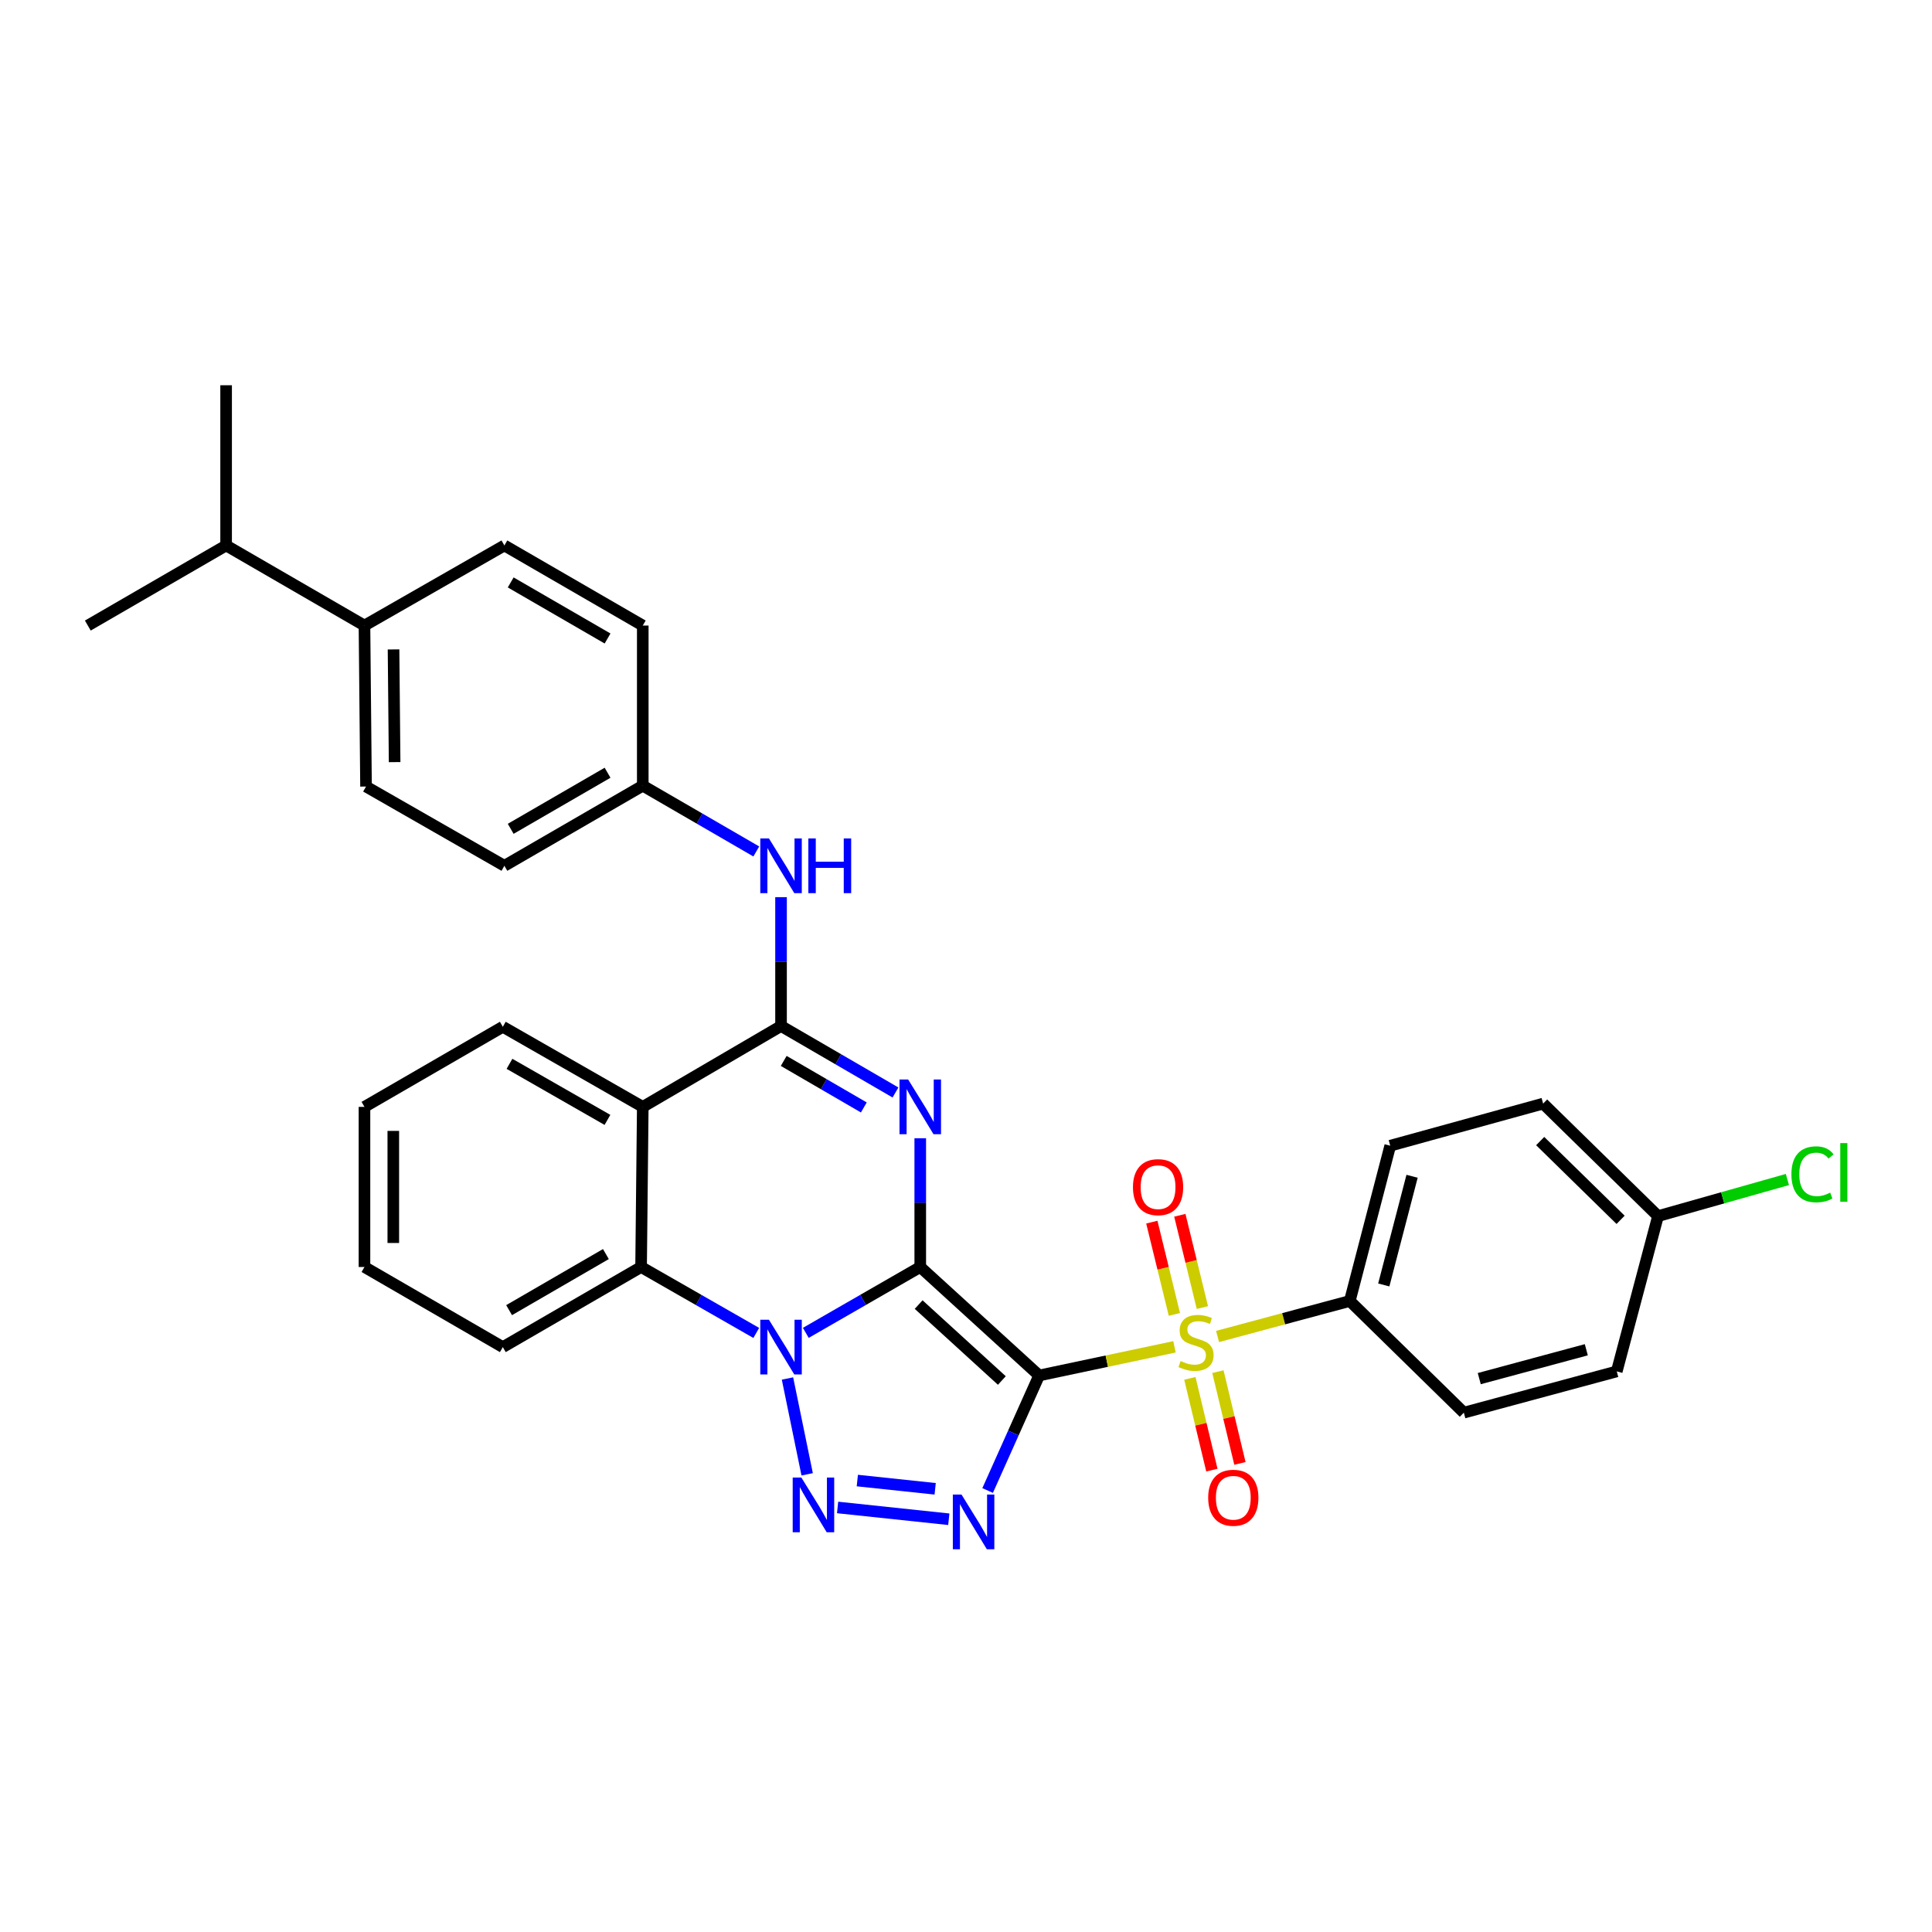 <?xml version='1.0' encoding='iso-8859-1'?>
<svg version='1.1' baseProfile='full'
              xmlns='http://www.w3.org/2000/svg'
                      xmlns:rdkit='http://www.rdkit.org/xml'
                      xmlns:xlink='http://www.w3.org/1999/xlink'
                  xml:space='preserve'
width='1000px' height='1000px' viewBox='0 0 1000 1000'>
<!-- END OF HEADER -->
<rect style='opacity:1.0;fill:#FFFFFF;stroke:none' width='1000' height='1000' x='0' y='0'> </rect>
<path class='bond-0' d='M 476.322,655.798 L 537.848,711.943' style='fill:none;fill-rule:evenodd;stroke:#000000;stroke-width:6px;stroke-linecap:butt;stroke-linejoin:miter;stroke-opacity:1' />
<path class='bond-0' d='M 475.49,675.245 L 518.558,714.546' style='fill:none;fill-rule:evenodd;stroke:#000000;stroke-width:6px;stroke-linecap:butt;stroke-linejoin:miter;stroke-opacity:1' />
<path class='bond-1' d='M 476.322,655.798 L 446.702,672.844' style='fill:none;fill-rule:evenodd;stroke:#000000;stroke-width:6px;stroke-linecap:butt;stroke-linejoin:miter;stroke-opacity:1' />
<path class='bond-1' d='M 446.702,672.844 L 417.083,689.889' style='fill:none;fill-rule:evenodd;stroke:#0000FF;stroke-width:6px;stroke-linecap:butt;stroke-linejoin:miter;stroke-opacity:1' />
<path class='bond-2' d='M 476.322,655.798 L 476.322,622.475' style='fill:none;fill-rule:evenodd;stroke:#000000;stroke-width:6px;stroke-linecap:butt;stroke-linejoin:miter;stroke-opacity:1' />
<path class='bond-2' d='M 476.322,622.475 L 476.322,589.152' style='fill:none;fill-rule:evenodd;stroke:#0000FF;stroke-width:6px;stroke-linecap:butt;stroke-linejoin:miter;stroke-opacity:1' />
<path class='bond-3' d='M 537.848,711.943 L 572.88,704.529' style='fill:none;fill-rule:evenodd;stroke:#000000;stroke-width:6px;stroke-linecap:butt;stroke-linejoin:miter;stroke-opacity:1' />
<path class='bond-3' d='M 572.88,704.529 L 607.912,697.115' style='fill:none;fill-rule:evenodd;stroke:#CCCC00;stroke-width:6px;stroke-linecap:butt;stroke-linejoin:miter;stroke-opacity:1' />
<path class='bond-4' d='M 537.848,711.943 L 524.521,741.715' style='fill:none;fill-rule:evenodd;stroke:#000000;stroke-width:6px;stroke-linecap:butt;stroke-linejoin:miter;stroke-opacity:1' />
<path class='bond-4' d='M 524.521,741.715 L 511.193,771.487' style='fill:none;fill-rule:evenodd;stroke:#0000FF;stroke-width:6px;stroke-linecap:butt;stroke-linejoin:miter;stroke-opacity:1' />
<path class='bond-5' d='M 407.601,713.51 L 417.788,763.104' style='fill:none;fill-rule:evenodd;stroke:#0000FF;stroke-width:6px;stroke-linecap:butt;stroke-linejoin:miter;stroke-opacity:1' />
<path class='bond-8' d='M 391.438,689.923 L 361.632,672.861' style='fill:none;fill-rule:evenodd;stroke:#0000FF;stroke-width:6px;stroke-linecap:butt;stroke-linejoin:miter;stroke-opacity:1' />
<path class='bond-8' d='M 361.632,672.861 L 331.826,655.798' style='fill:none;fill-rule:evenodd;stroke:#000000;stroke-width:6px;stroke-linecap:butt;stroke-linejoin:miter;stroke-opacity:1' />
<path class='bond-6' d='M 463.498,565.471 L 433.881,548.266' style='fill:none;fill-rule:evenodd;stroke:#0000FF;stroke-width:6px;stroke-linecap:butt;stroke-linejoin:miter;stroke-opacity:1' />
<path class='bond-6' d='M 433.881,548.266 L 404.264,531.062' style='fill:none;fill-rule:evenodd;stroke:#000000;stroke-width:6px;stroke-linecap:butt;stroke-linejoin:miter;stroke-opacity:1' />
<path class='bond-6' d='M 447.116,573.215 L 426.384,561.172' style='fill:none;fill-rule:evenodd;stroke:#0000FF;stroke-width:6px;stroke-linecap:butt;stroke-linejoin:miter;stroke-opacity:1' />
<path class='bond-6' d='M 426.384,561.172 L 405.652,549.129' style='fill:none;fill-rule:evenodd;stroke:#000000;stroke-width:6px;stroke-linecap:butt;stroke-linejoin:miter;stroke-opacity:1' />
<path class='bond-10' d='M 630.208,691.763 L 664.431,682.574' style='fill:none;fill-rule:evenodd;stroke:#CCCC00;stroke-width:6px;stroke-linecap:butt;stroke-linejoin:miter;stroke-opacity:1' />
<path class='bond-10' d='M 664.431,682.574 L 698.654,673.385' style='fill:none;fill-rule:evenodd;stroke:#000000;stroke-width:6px;stroke-linecap:butt;stroke-linejoin:miter;stroke-opacity:1' />
<path class='bond-11' d='M 622.358,676.793 L 616.518,652.91' style='fill:none;fill-rule:evenodd;stroke:#CCCC00;stroke-width:6px;stroke-linecap:butt;stroke-linejoin:miter;stroke-opacity:1' />
<path class='bond-11' d='M 616.518,652.91 L 610.678,629.027' style='fill:none;fill-rule:evenodd;stroke:#FF0000;stroke-width:6px;stroke-linecap:butt;stroke-linejoin:miter;stroke-opacity:1' />
<path class='bond-11' d='M 607.86,680.338 L 602.02,656.455' style='fill:none;fill-rule:evenodd;stroke:#CCCC00;stroke-width:6px;stroke-linecap:butt;stroke-linejoin:miter;stroke-opacity:1' />
<path class='bond-11' d='M 602.02,656.455 L 596.18,632.572' style='fill:none;fill-rule:evenodd;stroke:#FF0000;stroke-width:6px;stroke-linecap:butt;stroke-linejoin:miter;stroke-opacity:1' />
<path class='bond-12' d='M 615.876,713.441 L 621.574,737.192' style='fill:none;fill-rule:evenodd;stroke:#CCCC00;stroke-width:6px;stroke-linecap:butt;stroke-linejoin:miter;stroke-opacity:1' />
<path class='bond-12' d='M 621.574,737.192 L 627.271,760.942' style='fill:none;fill-rule:evenodd;stroke:#FF0000;stroke-width:6px;stroke-linecap:butt;stroke-linejoin:miter;stroke-opacity:1' />
<path class='bond-12' d='M 630.39,709.96 L 636.088,733.71' style='fill:none;fill-rule:evenodd;stroke:#CCCC00;stroke-width:6px;stroke-linecap:butt;stroke-linejoin:miter;stroke-opacity:1' />
<path class='bond-12' d='M 636.088,733.71 L 641.785,757.46' style='fill:none;fill-rule:evenodd;stroke:#FF0000;stroke-width:6px;stroke-linecap:butt;stroke-linejoin:miter;stroke-opacity:1' />
<path class='bond-33' d='M 491.102,786.363 L 433.54,780.259' style='fill:none;fill-rule:evenodd;stroke:#0000FF;stroke-width:6px;stroke-linecap:butt;stroke-linejoin:miter;stroke-opacity:1' />
<path class='bond-33' d='M 484.041,770.605 L 443.749,766.333' style='fill:none;fill-rule:evenodd;stroke:#0000FF;stroke-width:6px;stroke-linecap:butt;stroke-linejoin:miter;stroke-opacity:1' />
<path class='bond-7' d='M 404.264,531.062 L 332.696,572.92' style='fill:none;fill-rule:evenodd;stroke:#000000;stroke-width:6px;stroke-linecap:butt;stroke-linejoin:miter;stroke-opacity:1' />
<path class='bond-9' d='M 404.264,531.062 L 404.264,497.715' style='fill:none;fill-rule:evenodd;stroke:#000000;stroke-width:6px;stroke-linecap:butt;stroke-linejoin:miter;stroke-opacity:1' />
<path class='bond-9' d='M 404.264,497.715 L 404.264,464.367' style='fill:none;fill-rule:evenodd;stroke:#0000FF;stroke-width:6px;stroke-linecap:butt;stroke-linejoin:miter;stroke-opacity:1' />
<path class='bond-20' d='M 332.696,572.92 L 260.258,531.46' style='fill:none;fill-rule:evenodd;stroke:#000000;stroke-width:6px;stroke-linecap:butt;stroke-linejoin:miter;stroke-opacity:1' />
<path class='bond-20' d='M 314.417,579.655 L 263.71,550.633' style='fill:none;fill-rule:evenodd;stroke:#000000;stroke-width:6px;stroke-linecap:butt;stroke-linejoin:miter;stroke-opacity:1' />
<path class='bond-32' d='M 332.696,572.92 L 331.826,655.798' style='fill:none;fill-rule:evenodd;stroke:#000000;stroke-width:6px;stroke-linecap:butt;stroke-linejoin:miter;stroke-opacity:1' />
<path class='bond-27' d='M 331.826,655.798 L 260.258,697.266' style='fill:none;fill-rule:evenodd;stroke:#000000;stroke-width:6px;stroke-linecap:butt;stroke-linejoin:miter;stroke-opacity:1' />
<path class='bond-27' d='M 313.608,649.104 L 263.51,678.132' style='fill:none;fill-rule:evenodd;stroke:#000000;stroke-width:6px;stroke-linecap:butt;stroke-linejoin:miter;stroke-opacity:1' />
<path class='bond-16' d='M 391.457,440.713 L 362.076,423.689' style='fill:none;fill-rule:evenodd;stroke:#0000FF;stroke-width:6px;stroke-linecap:butt;stroke-linejoin:miter;stroke-opacity:1' />
<path class='bond-16' d='M 362.076,423.689 L 332.696,406.666' style='fill:none;fill-rule:evenodd;stroke:#000000;stroke-width:6px;stroke-linecap:butt;stroke-linejoin:miter;stroke-opacity:1' />
<path class='bond-14' d='M 698.654,673.385 L 719.583,593.019' style='fill:none;fill-rule:evenodd;stroke:#000000;stroke-width:6px;stroke-linecap:butt;stroke-linejoin:miter;stroke-opacity:1' />
<path class='bond-14' d='M 716.237,665.092 L 730.887,608.836' style='fill:none;fill-rule:evenodd;stroke:#000000;stroke-width:6px;stroke-linecap:butt;stroke-linejoin:miter;stroke-opacity:1' />
<path class='bond-15' d='M 698.654,673.385 L 757.676,731.188' style='fill:none;fill-rule:evenodd;stroke:#000000;stroke-width:6px;stroke-linecap:butt;stroke-linejoin:miter;stroke-opacity:1' />
<path class='bond-13' d='M 188.648,323.788 L 189.453,407.114' style='fill:none;fill-rule:evenodd;stroke:#000000;stroke-width:6px;stroke-linecap:butt;stroke-linejoin:miter;stroke-opacity:1' />
<path class='bond-13' d='M 203.694,336.143 L 204.257,394.471' style='fill:none;fill-rule:evenodd;stroke:#000000;stroke-width:6px;stroke-linecap:butt;stroke-linejoin:miter;stroke-opacity:1' />
<path class='bond-21' d='M 188.648,323.788 L 117.039,282.328' style='fill:none;fill-rule:evenodd;stroke:#000000;stroke-width:6px;stroke-linecap:butt;stroke-linejoin:miter;stroke-opacity:1' />
<path class='bond-36' d='M 188.648,323.788 L 261.07,282.328' style='fill:none;fill-rule:evenodd;stroke:#000000;stroke-width:6px;stroke-linecap:butt;stroke-linejoin:miter;stroke-opacity:1' />
<path class='bond-24' d='M 719.583,593.019 L 798.721,571.22' style='fill:none;fill-rule:evenodd;stroke:#000000;stroke-width:6px;stroke-linecap:butt;stroke-linejoin:miter;stroke-opacity:1' />
<path class='bond-25' d='M 757.676,731.188 L 836.831,709.837' style='fill:none;fill-rule:evenodd;stroke:#000000;stroke-width:6px;stroke-linecap:butt;stroke-linejoin:miter;stroke-opacity:1' />
<path class='bond-25' d='M 765.662,713.575 L 821.071,698.629' style='fill:none;fill-rule:evenodd;stroke:#000000;stroke-width:6px;stroke-linecap:butt;stroke-linejoin:miter;stroke-opacity:1' />
<path class='bond-22' d='M 332.696,406.666 L 332.696,323.788' style='fill:none;fill-rule:evenodd;stroke:#000000;stroke-width:6px;stroke-linecap:butt;stroke-linejoin:miter;stroke-opacity:1' />
<path class='bond-23' d='M 332.696,406.666 L 261.07,448.134' style='fill:none;fill-rule:evenodd;stroke:#000000;stroke-width:6px;stroke-linecap:butt;stroke-linejoin:miter;stroke-opacity:1' />
<path class='bond-23' d='M 314.474,399.969 L 264.336,428.997' style='fill:none;fill-rule:evenodd;stroke:#000000;stroke-width:6px;stroke-linecap:butt;stroke-linejoin:miter;stroke-opacity:1' />
<path class='bond-17' d='M 261.07,282.328 L 332.696,323.788' style='fill:none;fill-rule:evenodd;stroke:#000000;stroke-width:6px;stroke-linecap:butt;stroke-linejoin:miter;stroke-opacity:1' />
<path class='bond-17' d='M 264.337,301.464 L 314.475,330.486' style='fill:none;fill-rule:evenodd;stroke:#000000;stroke-width:6px;stroke-linecap:butt;stroke-linejoin:miter;stroke-opacity:1' />
<path class='bond-18' d='M 189.453,407.114 L 261.07,448.134' style='fill:none;fill-rule:evenodd;stroke:#000000;stroke-width:6px;stroke-linecap:butt;stroke-linejoin:miter;stroke-opacity:1' />
<path class='bond-19' d='M 858.183,629.454 L 836.831,709.837' style='fill:none;fill-rule:evenodd;stroke:#000000;stroke-width:6px;stroke-linecap:butt;stroke-linejoin:miter;stroke-opacity:1' />
<path class='bond-26' d='M 858.183,629.454 L 891.668,619.986' style='fill:none;fill-rule:evenodd;stroke:#000000;stroke-width:6px;stroke-linecap:butt;stroke-linejoin:miter;stroke-opacity:1' />
<path class='bond-26' d='M 891.668,619.986 L 925.153,610.517' style='fill:none;fill-rule:evenodd;stroke:#00CC00;stroke-width:6px;stroke-linecap:butt;stroke-linejoin:miter;stroke-opacity:1' />
<path class='bond-35' d='M 858.183,629.454 L 798.721,571.22' style='fill:none;fill-rule:evenodd;stroke:#000000;stroke-width:6px;stroke-linecap:butt;stroke-linejoin:miter;stroke-opacity:1' />
<path class='bond-35' d='M 838.82,631.383 L 797.197,590.619' style='fill:none;fill-rule:evenodd;stroke:#000000;stroke-width:6px;stroke-linecap:butt;stroke-linejoin:miter;stroke-opacity:1' />
<path class='bond-30' d='M 260.258,531.46 L 188.648,572.92' style='fill:none;fill-rule:evenodd;stroke:#000000;stroke-width:6px;stroke-linecap:butt;stroke-linejoin:miter;stroke-opacity:1' />
<path class='bond-28' d='M 117.039,282.328 L 117.039,199.408' style='fill:none;fill-rule:evenodd;stroke:#000000;stroke-width:6px;stroke-linecap:butt;stroke-linejoin:miter;stroke-opacity:1' />
<path class='bond-29' d='M 117.039,282.328 L 45.455,323.788' style='fill:none;fill-rule:evenodd;stroke:#000000;stroke-width:6px;stroke-linecap:butt;stroke-linejoin:miter;stroke-opacity:1' />
<path class='bond-31' d='M 260.258,697.266 L 188.648,655.798' style='fill:none;fill-rule:evenodd;stroke:#000000;stroke-width:6px;stroke-linecap:butt;stroke-linejoin:miter;stroke-opacity:1' />
<path class='bond-34' d='M 188.648,572.92 L 188.648,655.798' style='fill:none;fill-rule:evenodd;stroke:#000000;stroke-width:6px;stroke-linecap:butt;stroke-linejoin:miter;stroke-opacity:1' />
<path class='bond-34' d='M 203.574,585.352 L 203.574,643.366' style='fill:none;fill-rule:evenodd;stroke:#000000;stroke-width:6px;stroke-linecap:butt;stroke-linejoin:miter;stroke-opacity:1' />
<path  class='atom-2' d='M 398.004 683.106
L 407.284 698.106
Q 408.204 699.586, 409.684 702.266
Q 411.164 704.946, 411.244 705.106
L 411.244 683.106
L 415.004 683.106
L 415.004 711.426
L 411.124 711.426
L 401.164 695.026
Q 400.004 693.106, 398.764 690.906
Q 397.564 688.706, 397.204 688.026
L 397.204 711.426
L 393.524 711.426
L 393.524 683.106
L 398.004 683.106
' fill='#0000FF'/>
<path  class='atom-3' d='M 470.062 558.76
L 479.342 573.76
Q 480.262 575.24, 481.742 577.92
Q 483.222 580.6, 483.302 580.76
L 483.302 558.76
L 487.062 558.76
L 487.062 587.08
L 483.182 587.08
L 473.222 570.68
Q 472.062 568.76, 470.822 566.56
Q 469.622 564.36, 469.262 563.68
L 469.262 587.08
L 465.582 587.08
L 465.582 558.76
L 470.062 558.76
' fill='#0000FF'/>
<path  class='atom-4' d='M 611.068 704.474
Q 611.388 704.594, 612.708 705.154
Q 614.028 705.714, 615.468 706.074
Q 616.948 706.394, 618.388 706.394
Q 621.068 706.394, 622.628 705.114
Q 624.188 703.794, 624.188 701.514
Q 624.188 699.954, 623.388 698.994
Q 622.628 698.034, 621.428 697.514
Q 620.228 696.994, 618.228 696.394
Q 615.708 695.634, 614.188 694.914
Q 612.708 694.194, 611.628 692.674
Q 610.588 691.154, 610.588 688.594
Q 610.588 685.034, 612.988 682.834
Q 615.428 680.634, 620.228 680.634
Q 623.508 680.634, 627.228 682.194
L 626.308 685.274
Q 622.908 683.874, 620.348 683.874
Q 617.588 683.874, 616.068 685.034
Q 614.548 686.154, 614.588 688.114
Q 614.588 689.634, 615.348 690.554
Q 616.148 691.474, 617.268 691.994
Q 618.428 692.514, 620.348 693.114
Q 622.908 693.914, 624.428 694.714
Q 625.948 695.514, 627.028 697.154
Q 628.148 698.754, 628.148 701.514
Q 628.148 705.434, 625.508 707.554
Q 622.908 709.634, 618.548 709.634
Q 616.028 709.634, 614.108 709.074
Q 612.228 708.554, 609.988 707.634
L 611.068 704.474
' fill='#CCCC00'/>
<path  class='atom-5' d='M 497.665 773.563
L 506.945 788.563
Q 507.865 790.043, 509.345 792.723
Q 510.825 795.403, 510.905 795.563
L 510.905 773.563
L 514.665 773.563
L 514.665 801.883
L 510.785 801.883
L 500.825 785.483
Q 499.665 783.563, 498.425 781.363
Q 497.225 779.163, 496.865 778.483
L 496.865 801.883
L 493.185 801.883
L 493.185 773.563
L 497.665 773.563
' fill='#0000FF'/>
<path  class='atom-6' d='M 414.779 764.774
L 424.059 779.774
Q 424.979 781.254, 426.459 783.934
Q 427.939 786.614, 428.019 786.774
L 428.019 764.774
L 431.779 764.774
L 431.779 793.094
L 427.899 793.094
L 417.939 776.694
Q 416.779 774.774, 415.539 772.574
Q 414.339 770.374, 413.979 769.694
L 413.979 793.094
L 410.299 793.094
L 410.299 764.774
L 414.779 764.774
' fill='#0000FF'/>
<path  class='atom-10' d='M 398.004 433.974
L 407.284 448.974
Q 408.204 450.454, 409.684 453.134
Q 411.164 455.814, 411.244 455.974
L 411.244 433.974
L 415.004 433.974
L 415.004 462.294
L 411.124 462.294
L 401.164 445.894
Q 400.004 443.974, 398.764 441.774
Q 397.564 439.574, 397.204 438.894
L 397.204 462.294
L 393.524 462.294
L 393.524 433.974
L 398.004 433.974
' fill='#0000FF'/>
<path  class='atom-10' d='M 418.404 433.974
L 422.244 433.974
L 422.244 446.014
L 436.724 446.014
L 436.724 433.974
L 440.564 433.974
L 440.564 462.294
L 436.724 462.294
L 436.724 449.214
L 422.244 449.214
L 422.244 462.294
L 418.404 462.294
L 418.404 433.974
' fill='#0000FF'/>
<path  class='atom-12' d='M 586.416 614.468
Q 586.416 607.668, 589.776 603.868
Q 593.136 600.068, 599.416 600.068
Q 605.696 600.068, 609.056 603.868
Q 612.416 607.668, 612.416 614.468
Q 612.416 621.348, 609.016 625.268
Q 605.616 629.148, 599.416 629.148
Q 593.176 629.148, 589.776 625.268
Q 586.416 621.388, 586.416 614.468
M 599.416 625.948
Q 603.736 625.948, 606.056 623.068
Q 608.416 620.148, 608.416 614.468
Q 608.416 608.908, 606.056 606.108
Q 603.736 603.268, 599.416 603.268
Q 595.096 603.268, 592.736 606.068
Q 590.416 608.868, 590.416 614.468
Q 590.416 620.188, 592.736 623.068
Q 595.096 625.948, 599.416 625.948
' fill='#FF0000'/>
<path  class='atom-13' d='M 625.355 775.232
Q 625.355 768.432, 628.715 764.632
Q 632.075 760.832, 638.355 760.832
Q 644.635 760.832, 647.995 764.632
Q 651.355 768.432, 651.355 775.232
Q 651.355 782.112, 647.955 786.032
Q 644.555 789.912, 638.355 789.912
Q 632.115 789.912, 628.715 786.032
Q 625.355 782.152, 625.355 775.232
M 638.355 786.712
Q 642.675 786.712, 644.995 783.832
Q 647.355 780.912, 647.355 775.232
Q 647.355 769.672, 644.995 766.872
Q 642.675 764.032, 638.355 764.032
Q 634.035 764.032, 631.675 766.832
Q 629.355 769.632, 629.355 775.232
Q 629.355 780.952, 631.675 783.832
Q 634.035 786.712, 638.355 786.712
' fill='#FF0000'/>
<path  class='atom-27' d='M 927.231 607.822
Q 927.231 600.782, 930.511 597.102
Q 933.831 593.382, 940.111 593.382
Q 945.951 593.382, 949.071 597.502
L 946.431 599.662
Q 944.151 596.662, 940.111 596.662
Q 935.831 596.662, 933.551 599.542
Q 931.311 602.382, 931.311 607.822
Q 931.311 613.422, 933.631 616.302
Q 935.991 619.182, 940.551 619.182
Q 943.671 619.182, 947.311 617.302
L 948.431 620.302
Q 946.951 621.262, 944.711 621.822
Q 942.471 622.382, 939.991 622.382
Q 933.831 622.382, 930.511 618.622
Q 927.231 614.862, 927.231 607.822
' fill='#00CC00'/>
<path  class='atom-27' d='M 952.511 591.662
L 956.191 591.662
L 956.191 622.022
L 952.511 622.022
L 952.511 591.662
' fill='#00CC00'/>
</svg>
